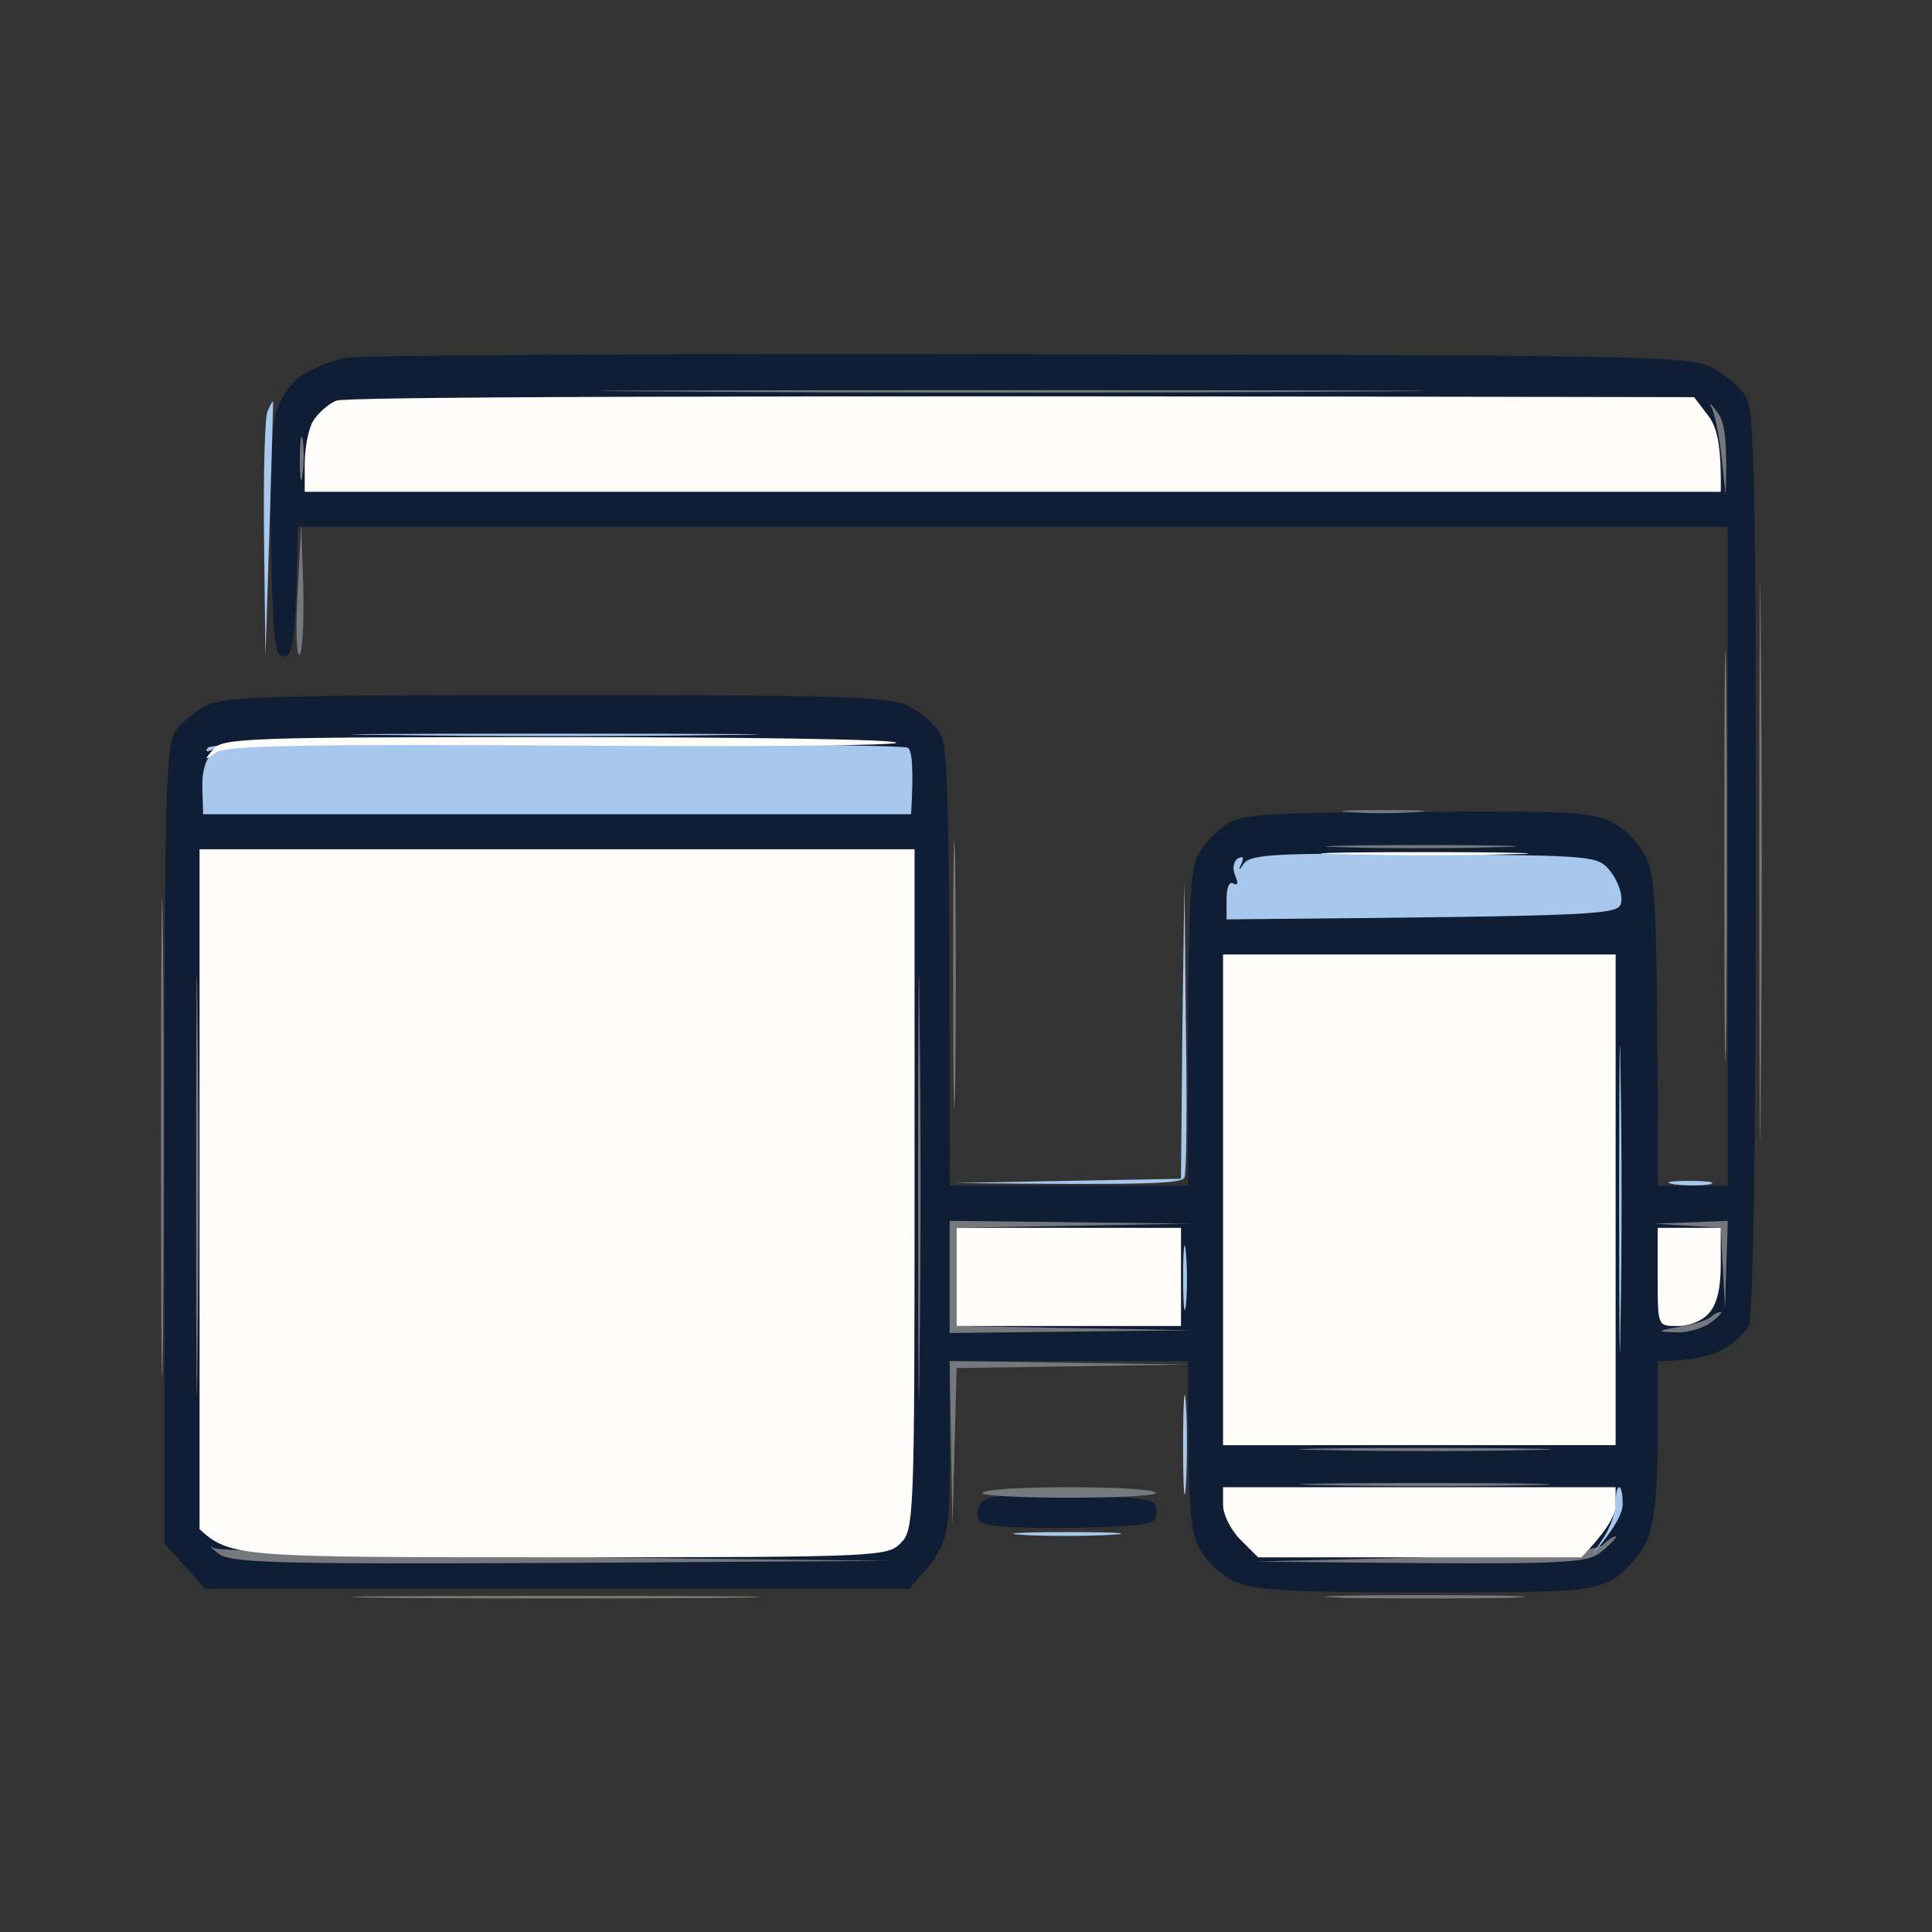 <svg fill="none" height="60" viewBox="0 0 60 60" width="60" xmlns="http://www.w3.org/2000/svg"><rect x="0" y="0" width="60" height="60" fill="#333333" stroke="none"/><path clip-rule="evenodd" d="m31.996 11.005c19.049.022 20.508.044 21.183.414.37.196.849.588 1.023.871.283.414.327 2.351.327 14.478 0 8.882-.087 14.129-.218 14.412-.131.239-.522.588-.871.762s-.958.327-1.959.327v2.395c0 1.655-.109 2.634-.327 3.157-.174.414-.653.958-1.023 1.197-.675.392-1.11.435-5.878.435-4.115 0-5.334-.065-5.878-.327-.392-.174-.893-.61-1.089-.98-.327-.522-.392-1.176-.392-5.878h-7.402v2.83c0 2.83 0 2.83-1.263 4.245h-21.858l-1.263-1.415v-12.366c0-10.646.044-12.409.327-12.845.174-.261.631-.631.98-.805.544-.283 2.221-.327 10.885-.327 8.665 0 10.341.044 10.885.327.37.174.805.544.98.805.283.414.327 1.611.327 14.107h7.402v-4.855c0-3.396.087-4.986.283-5.356.131-.283.501-.719.806-.936.501-.392.958-.435 5.987-.457 4.79-.044 5.53 0 6.161.348.392.218.827.697 1.023 1.132.261.588.327 1.763.327 10.123h2.177v-20.465h-44.412l-.044 2.025c-.065 1.611-.131 2.003-.392 2.003-.283 0-.327-.544-.392-3.374-.044-1.916.022-3.723.152-4.202.152-.479.479-.958.849-1.176.327-.218.936-.457 1.35-.522.414-.087 9.971-.131 21.227-.109zm1.263 35.443c2.482.065 2.656.087 2.656.501 0 .414-.174.435-2.612.501-1.48.022-2.7-.043-2.83-.174-.131-.109-.152-.348-.044-.544.131-.283.566-.327 2.83-.283z" fill="#0f1d35" fill-rule="evenodd"/><path clip-rule="evenodd" d="m54.681 19.736c.043 3.832.043 10.145 0 14.042-.022 3.897-.044.762-.044-6.967s.022-10.907.044-7.075zm-45.327-3.483.065 1.959c.022 1.089-.022 2.025-.109 2.112-.109.087-.131-.805-.065-1.959zm44.26 5.116c.022 2.808.022 7.467 0 10.341-.043 2.874-.065.566-.065-5.116s.022-8.033.065-5.225zm-48.549 7.946c.022 3.353.022 8.795 0 12.083-.044 3.287-.065.544-.065-6.096s.022-9.34.065-5.987zm24.601-2.395c.022 1.916.022 4.964 0 6.749-.044 1.807-.065.239-.065-3.483 0-3.701.022-5.181.065-3.266zm13.324-1.764c1.132 0 1.589.022.98.065-.588.044-1.524.044-2.068 0-.544-.043-.043-.065 1.089-.065zm-13.498 17.112 7.511.109-7.293.109-.131 4.899zm3.723 3.919c1.437 0 2.634.065 2.678.174.065.087-1.154.152-2.7.152-1.524 0-2.743-.065-2.678-.152.044-.109 1.263-.174 2.7-.174zm-15.914 3.374c5.704 0 7.99.022 5.116.065-2.874.022-7.511.022-10.341 0-2.808-.044-.457-.065 5.225-.065zm26.887-.022c2.765 0 3.941.043 2.612.087-1.306.022-3.571.022-5.007 0-1.437-.044-.348-.087 2.395-.087z" fill="#75797d" fill-rule="evenodd"/><path d="m8.2 16.753c-.022-2.025.022-3.81.109-3.984.087-.196.152-.327.174-.283 0 .044-.044 1.829-.239 7.903z" fill="#a7c8ec"/><path d="m36.676 36.608.043-4.615.065-4.637.043 4.463c.043 2.46.022 4.594-.043 4.746-.087.196-.98.239-7.184.174z" fill="#a7c8ec"/><path d="m53.092 36.782c-.261.043-.74.043-1.089 0-.37-.065-.152-.109.435-.109.61 0 .893.044.653.109z" fill="#a7c8ec"/><path d="m36.829 46.1c-.043.718-.087.174-.087-1.197 0-1.393.044-1.981.087-1.306.043.653.043 1.764 0 2.504z" fill="#a7c8ec"/><path d="m34.478 47.667c-.762.043-2.003.043-2.721 0-.718-.044-.065-.087 1.415-.087 1.502 0 2.09.043 1.306.087z" fill="#a7c8ec"/><g fill="#75797d"><path d="m41.792 12.159c-5.747.044-15.109.044-20.791 0-5.682-.022-.98-.043 10.45-.043 11.43 0 16.089.022 10.341.043z"/><path d="m53.462 14.184c-.065-.653-.218-1.35-.305-1.524-.109-.174-.022-.131.152.109.239.283.348.805.283 2.612z"/><path d="m9.398 14.728c-.044.37-.087.174-.087-.435 0-.588.044-.893.087-.653.044.239.044.74 0 1.089z"/><path d="m46.473 26.31c-1.372.043-3.527.043-4.79 0-1.263-.022-.131-.065 2.504-.065 2.634 0 3.658.043 2.286.065z"/><path d="m6.132 42.051c-.022 2.939-.044.588-.044-5.225s.022-8.208.044-5.334c.044 2.874.044 7.62 0 10.559z"/><path d="m28.556 42.16c-.022 3.004-.043.631-.043-5.225 0-5.878.022-8.316.043-5.443.044 2.874.044 7.663 0 10.668z"/><path d="m29.492 41.398v-1.742-1.742l7.511.087-7.293.131v3.048l7.293.131z"/><path d="m53.44 38.132-1.023-.065-1.045-.065 2.286-.087-.087 2.721z"/><path d="m52.177 41.202c.435-.065.871-.218.958-.305s.218-.152.305-.152c.065 0-.065.152-.305.327-.239.174-.74.327-1.089.305-.631-.022-.61-.044.131-.174z"/><path d="m47.475 45.033c-1.676.043-4.528.043-6.314 0-1.807-.022-.435-.065 3.048-.065 3.462 0 4.942.044 3.266.065z"/><path d="m47.475 46.122c-1.676.043-4.528.043-6.314 0-1.807-.022-.435-.065 3.048-.065 3.462 0 4.942.043 3.266.065z"/><path d="m44.253 48.364c3.788-.087 5.334-.196 5.53-.392.152-.152.327-.261.392-.261s-.131.218-.414.457c-.522.414-.827.435-10.777.327z"/><path d="m17.431 48.538c-9.1.043-10.298 0-10.668-.305-.239-.196-.305-.261-.109-.152.174.087 4.964.218 21.009.392z"/></g><path d="m22.417 22.827c-2.765.044-7.359.044-10.232 0-2.874-.022-.631-.043 5.007-.043s7.99.022 5.225.043z" fill="#a7c8ec"/><path d="m6.633 23.262c-.196.109-.283.087-.174-.044.087-.131 3.94-.196 10.82-.174 5.878.043 10.777.109 10.907.174.131.065.196.544.109 2.068h-21.988l-.022-.805c-.022-.522.109-.936.327-1.11.261-.218.261-.239.022-.109z" fill="#a7c8ec"/><path d="m38.549 26.833c-.102.218-.072.21.087-.022.218-.283 1.067-.327 5.617-.283l.017 0c5.295.043 5.361.044 5.752.544.218.283.37.697.327.936-.065.414-.261.435-12.257.544v-.631c0-.37.087-.566.218-.479.131.065.152-.022.044-.261-.087-.218-.044-.435.087-.522.174-.087.196-.022.109.174z" fill="#a7c8ec"/><path d="m50.327 41.071c-.022 2.155-.043.435-.043-3.81s.022-6.009.043-3.919c.043 2.09.043 5.573 0 7.729z" fill="#a7c8ec"/><path d="m36.829 40.527c-.043.414-.087.022-.087-.871s.043-1.241.087-.762c.044.479.044 1.219 0 1.633z" fill="#a7c8ec"/><path d="m49.826 47.711c.196-.305.348-.762.348-1.023 0-.283.043-.501.109-.501.065 0 .109.218.109.479.022.283-.196.74-.914 1.589z" fill="#a7c8ec"/><path d="m9.724 13.074c.152-.239.457-.522.718-.631.239-.109 9.514-.174 42.17-.109l.414.544c.283.348.435.871.414 2.395h-43.977v-.871c0-.479.109-1.067.261-1.328z" fill="#fefdf9"/><path d="m6.698 23.371c-.348.261-.37.239-.087-.087.261-.37 1.045-.392 10.711-.392 5.747 0 10.472.065 10.515.174.044.087-4.594.131-10.319.087-8.142-.043-10.515 0-10.82.218z" fill="#fefdf9"/><path d="m6.197 47.493v-10.559-10.559h22.206v10.559c0 10.276-.022 10.581-.435 10.994-.414.414-.718.435-10.602.435-9.927 0-10.21 0-11.168-.871z" fill="#fefdf9"/><path d="m46.909 26.528c-1.372.043-3.723.043-5.225 0-1.502-.022-.37-.065 2.504-.065 2.874 0 4.093.043 2.721.065z" fill="#fefdf9"/><path d="m37.983 44.881v-7.62-7.62h12.192v15.239z" fill="#fefdf9"/><path d="m29.71 41.18v-1.524-1.524h6.967v3.048z" fill="#fefdf9"/><path d="m52.068 41.18c-.588 0-.588 0-.588-1.524v-1.524h1.959v1.154c0 .762-.131 1.263-.392 1.524-.196.218-.631.392-.98.37z" fill="#fefdf9"/><path d="m38.527 47.82c-.305-.305-.544-.784-.544-1.089v-.544h12.192v.544c0 .305-.239.784-1.067 1.633h-10.036z" fill="#fefdf9"/></svg>